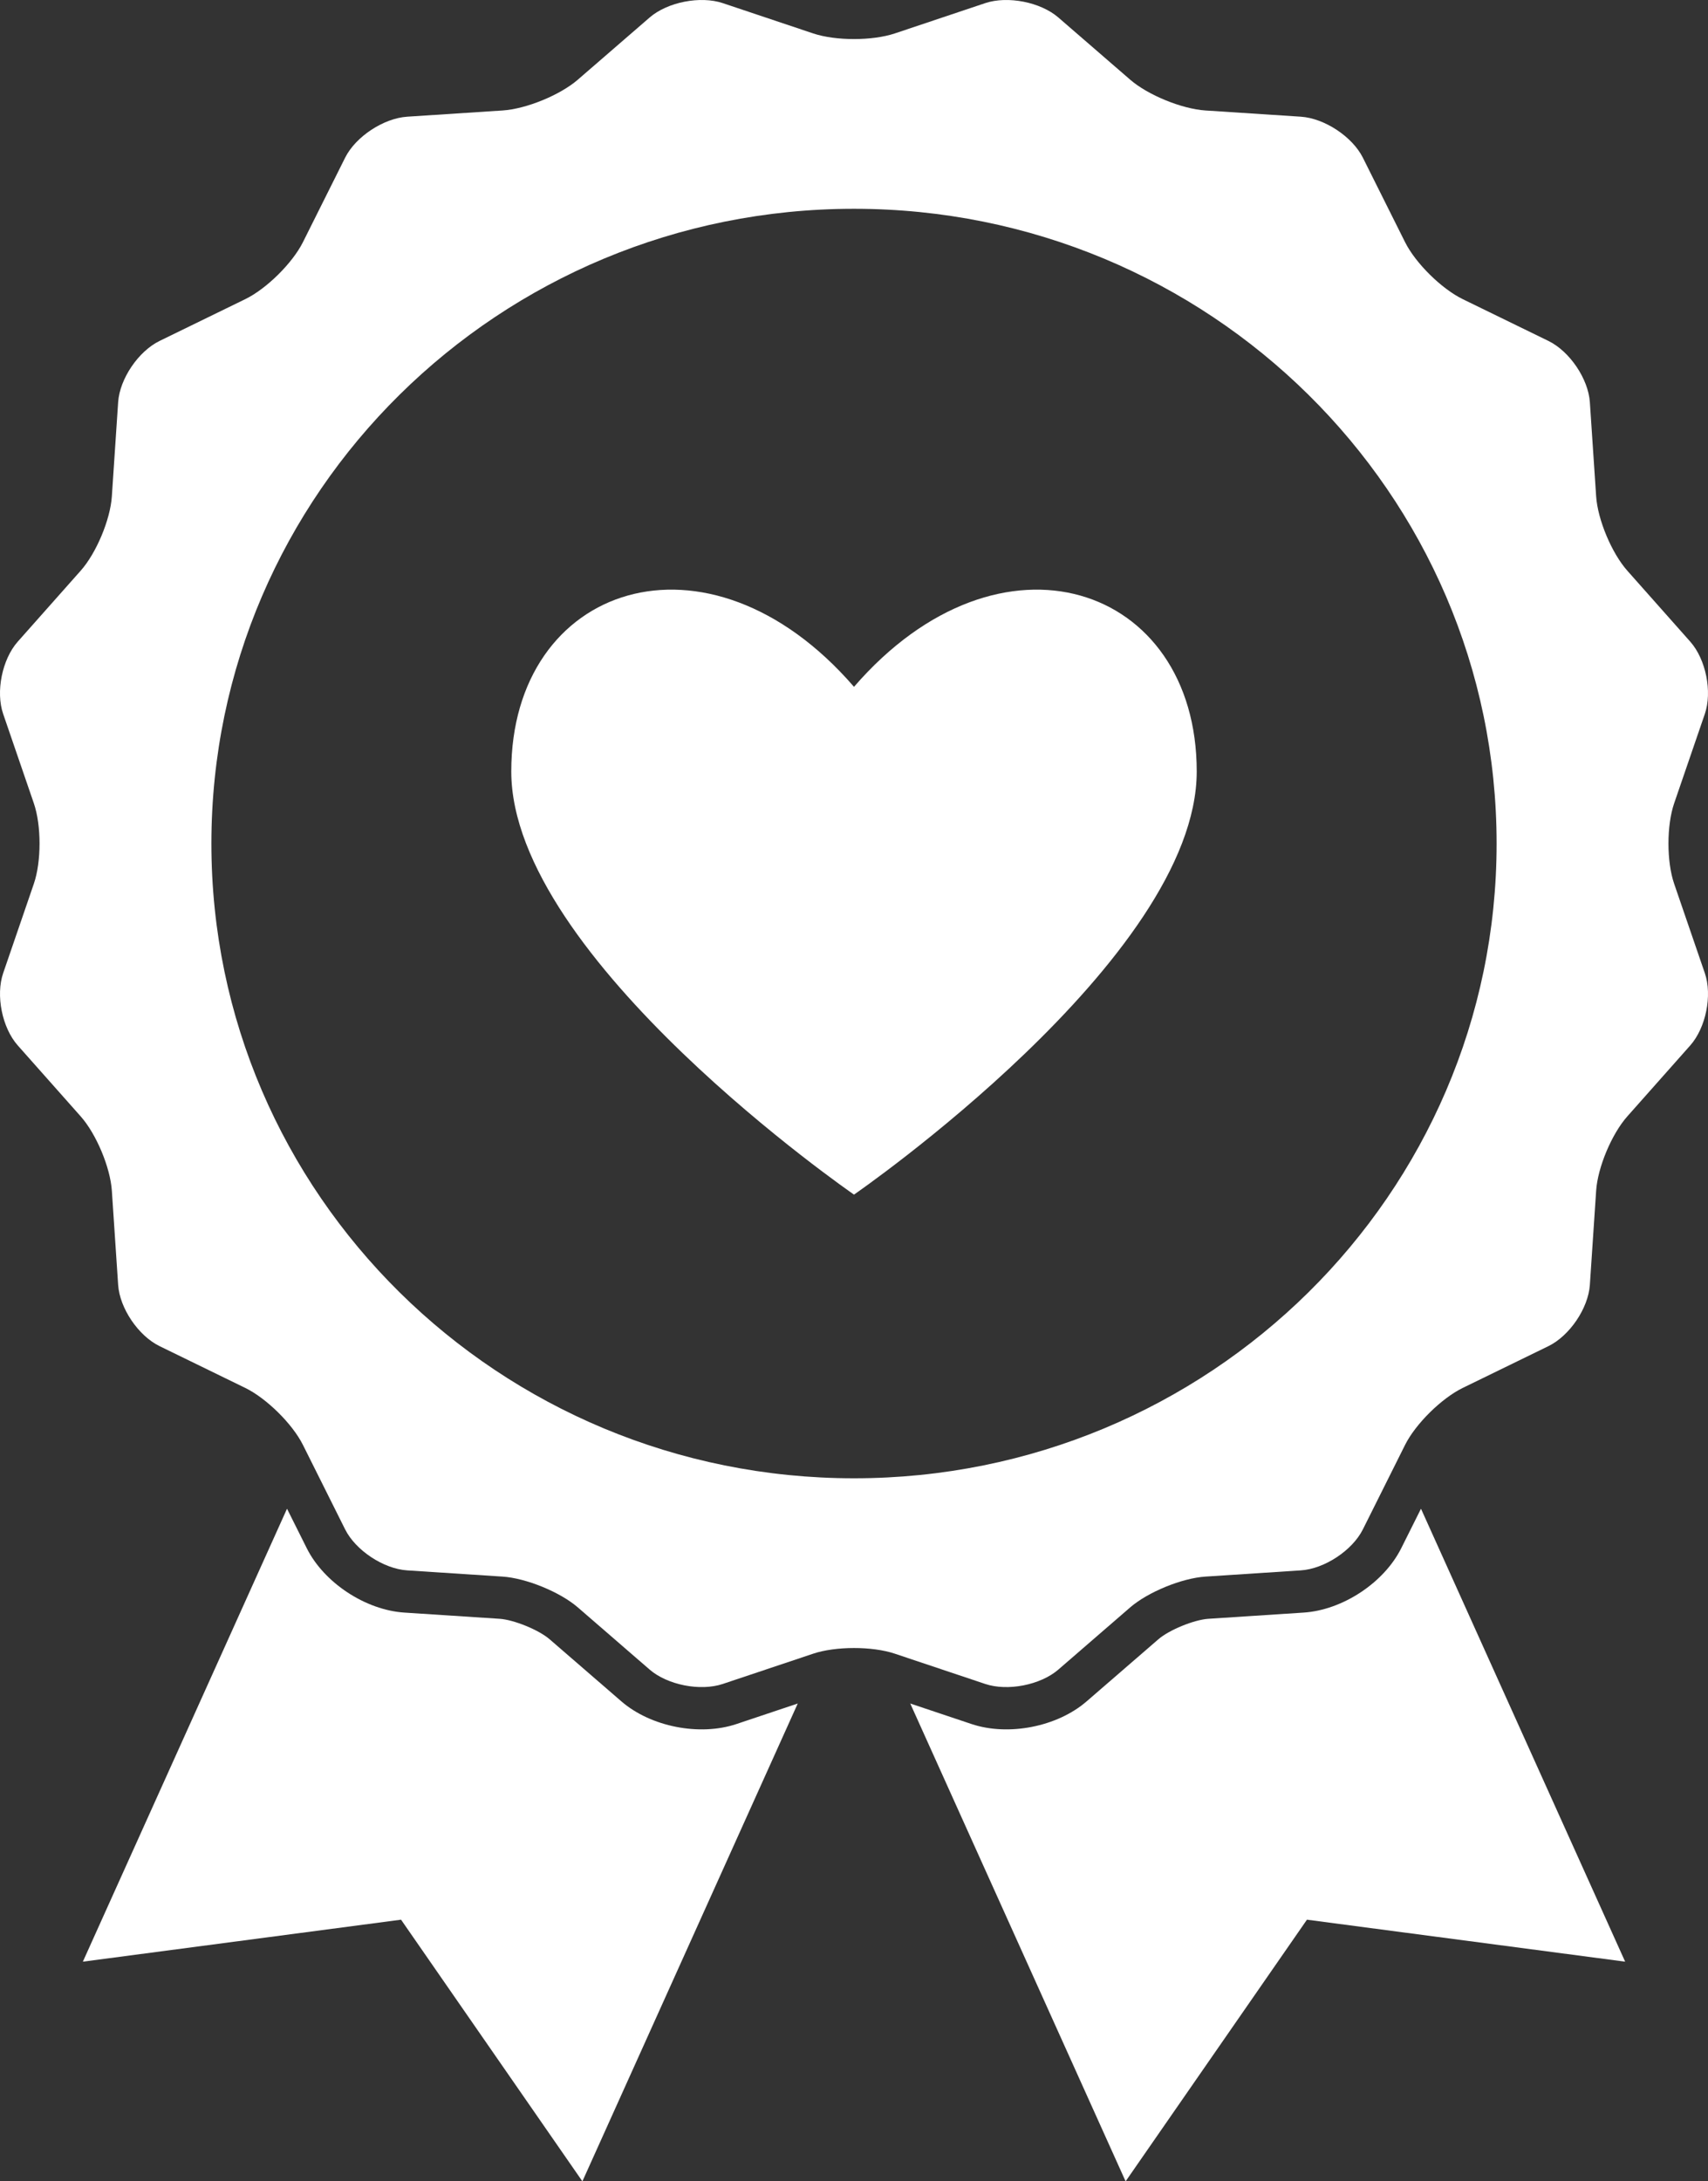 <?xml version="1.0" encoding="UTF-8"?>
<svg width="47px" height="60px" viewBox="0 0 47 60" version="1.1" xmlns="http://www.w3.org/2000/svg" xmlns:xlink="http://www.w3.org/1999/xlink">
    <rect x="0" y="0" width="47" height="60" fill="#333333" stroke="none"/>
    <title>guarantee_family</title>
    <defs>
        <path d="M0,0 L47,0 L47,60 L0,60 L0,0 Z" id="path-1"></path>
    </defs>
    <g id="guarantee_family" stroke="none" fill="none" xlink:href="#path-1" fill-rule="nonzero">
        <path d="M7.898,41.499 L2.28,53.958 L11.036,52.803 L16.026,60 L21.952,46.857 L20.267,47.421 C19.251,47.762 17.906,47.496 17.1,46.799 L15.123,45.089 C14.827,44.833 14.141,44.553 13.75,44.527 L11.127,44.356 C10.055,44.286 8.915,43.533 8.441,42.585 L7.898,41.499 Z M25.048,46.857 L30.974,60 L35.964,52.803 L44.72,53.958 L39.102,41.499 L38.559,42.585 C38.084,43.535 36.943,44.287 35.873,44.356 L33.25,44.527 C32.858,44.553 32.172,44.833 31.877,45.089 L29.9,46.799 C29.093,47.498 27.747,47.761 26.733,47.421 L25.048,46.857 Z" id="Ribon" fill="#FFFFFF"></path>
        <path d="M27.111,0.086 C27.731,-0.121 28.635,0.059 29.123,0.481 L29.123,0.481 L31.1,2.192 C31.592,2.618 32.525,2.997 33.173,3.039 L33.173,3.039 L35.796,3.21 C36.448,3.253 37.214,3.761 37.502,4.336 L37.502,4.336 L38.665,6.663 C38.955,7.242 39.669,7.945 40.252,8.229 L40.252,8.229 L42.609,9.378 C43.195,9.664 43.706,10.422 43.749,11.062 L43.749,11.062 L43.922,13.652 C43.965,14.296 44.352,15.216 44.78,15.698 L44.78,15.698 L46.512,17.65 C46.943,18.136 47.121,19.03 46.913,19.637 L46.913,19.637 L46.069,22.095 C45.859,22.707 45.86,23.703 46.069,24.31 L46.069,24.31 L46.913,26.768 C47.123,27.38 46.94,28.272 46.512,28.755 L46.512,28.755 L44.78,30.707 C44.349,31.192 43.964,32.113 43.922,32.753 L43.922,32.753 L43.749,35.343 C43.705,35.987 43.191,36.743 42.609,37.027 L42.609,37.027 L40.252,38.176 C39.665,38.462 38.953,39.167 38.665,39.742 L38.665,39.742 L37.502,42.069 C37.212,42.648 36.444,43.153 35.796,43.195 L35.796,43.195 L33.173,43.366 C32.52,43.408 31.589,43.791 31.1,44.213 L31.1,44.213 L29.123,45.924 C28.631,46.349 27.726,46.525 27.111,46.319 L27.111,46.319 L24.622,45.486 C24.002,45.278 22.994,45.28 22.378,45.486 L22.378,45.486 L19.889,46.319 C19.269,46.526 18.365,46.346 17.877,45.924 L17.877,45.924 L15.9,44.213 C15.408,43.788 14.475,43.408 13.827,43.366 L13.827,43.366 L11.204,43.195 C10.552,43.152 9.786,42.644 9.498,42.069 L9.498,42.069 L8.335,39.742 C8.045,39.163 7.331,38.46 6.748,38.176 L6.748,38.176 L4.391,37.027 C3.805,36.741 3.294,35.983 3.251,35.343 L3.251,35.343 L3.078,32.753 C3.035,32.109 2.648,31.189 2.22,30.707 L2.22,30.707 L0.488,28.755 C0.057,28.269 -0.121,27.375 0.087,26.768 L0.087,26.768 L0.931,24.31 C1.141,23.698 1.14,22.702 0.931,22.095 L0.931,22.095 L0.087,19.637 C-0.123,19.026 0.06,18.133 0.488,17.65 L0.488,17.65 L2.22,15.698 C2.651,15.213 3.036,14.292 3.078,13.652 L3.078,13.652 L3.251,11.062 C3.295,10.418 3.809,9.662 4.391,9.378 L4.391,9.378 L6.748,8.229 C7.335,7.943 8.047,7.238 8.335,6.663 L8.335,6.663 L9.498,4.336 C9.788,3.757 10.556,3.253 11.204,3.21 L11.204,3.21 L13.827,3.039 C14.48,2.997 15.411,2.615 15.9,2.192 L15.9,2.192 L17.877,0.481 C18.369,0.056 19.274,-0.12 19.889,0.086 L19.889,0.086 L22.378,0.92 C22.998,1.127 24.006,1.125 24.622,0.92 L24.622,0.92 L27.111,0.086 Z M23.5,5.743 C13.734,5.743 5.817,13.56 5.817,23.203 C5.817,32.845 13.734,40.662 23.5,40.662 C33.266,40.662 41.183,32.845 41.183,23.203 C41.183,13.56 33.266,5.743 23.5,5.743 Z" id="Circle" fill="#FFFFFF"></path>
        <path d="M23.5,32.859 C23.5,32.859 32.931,26.363 32.931,21.22 C32.931,16.077 27.53,14.236 23.5,18.892 C19.47,14.236 14.069,16.077 14.069,21.22 C14.069,26.363 23.5,32.859 23.5,32.859 Z" id="Oval-4" fill="#FFFFFF"></path>
    </g>
</svg>